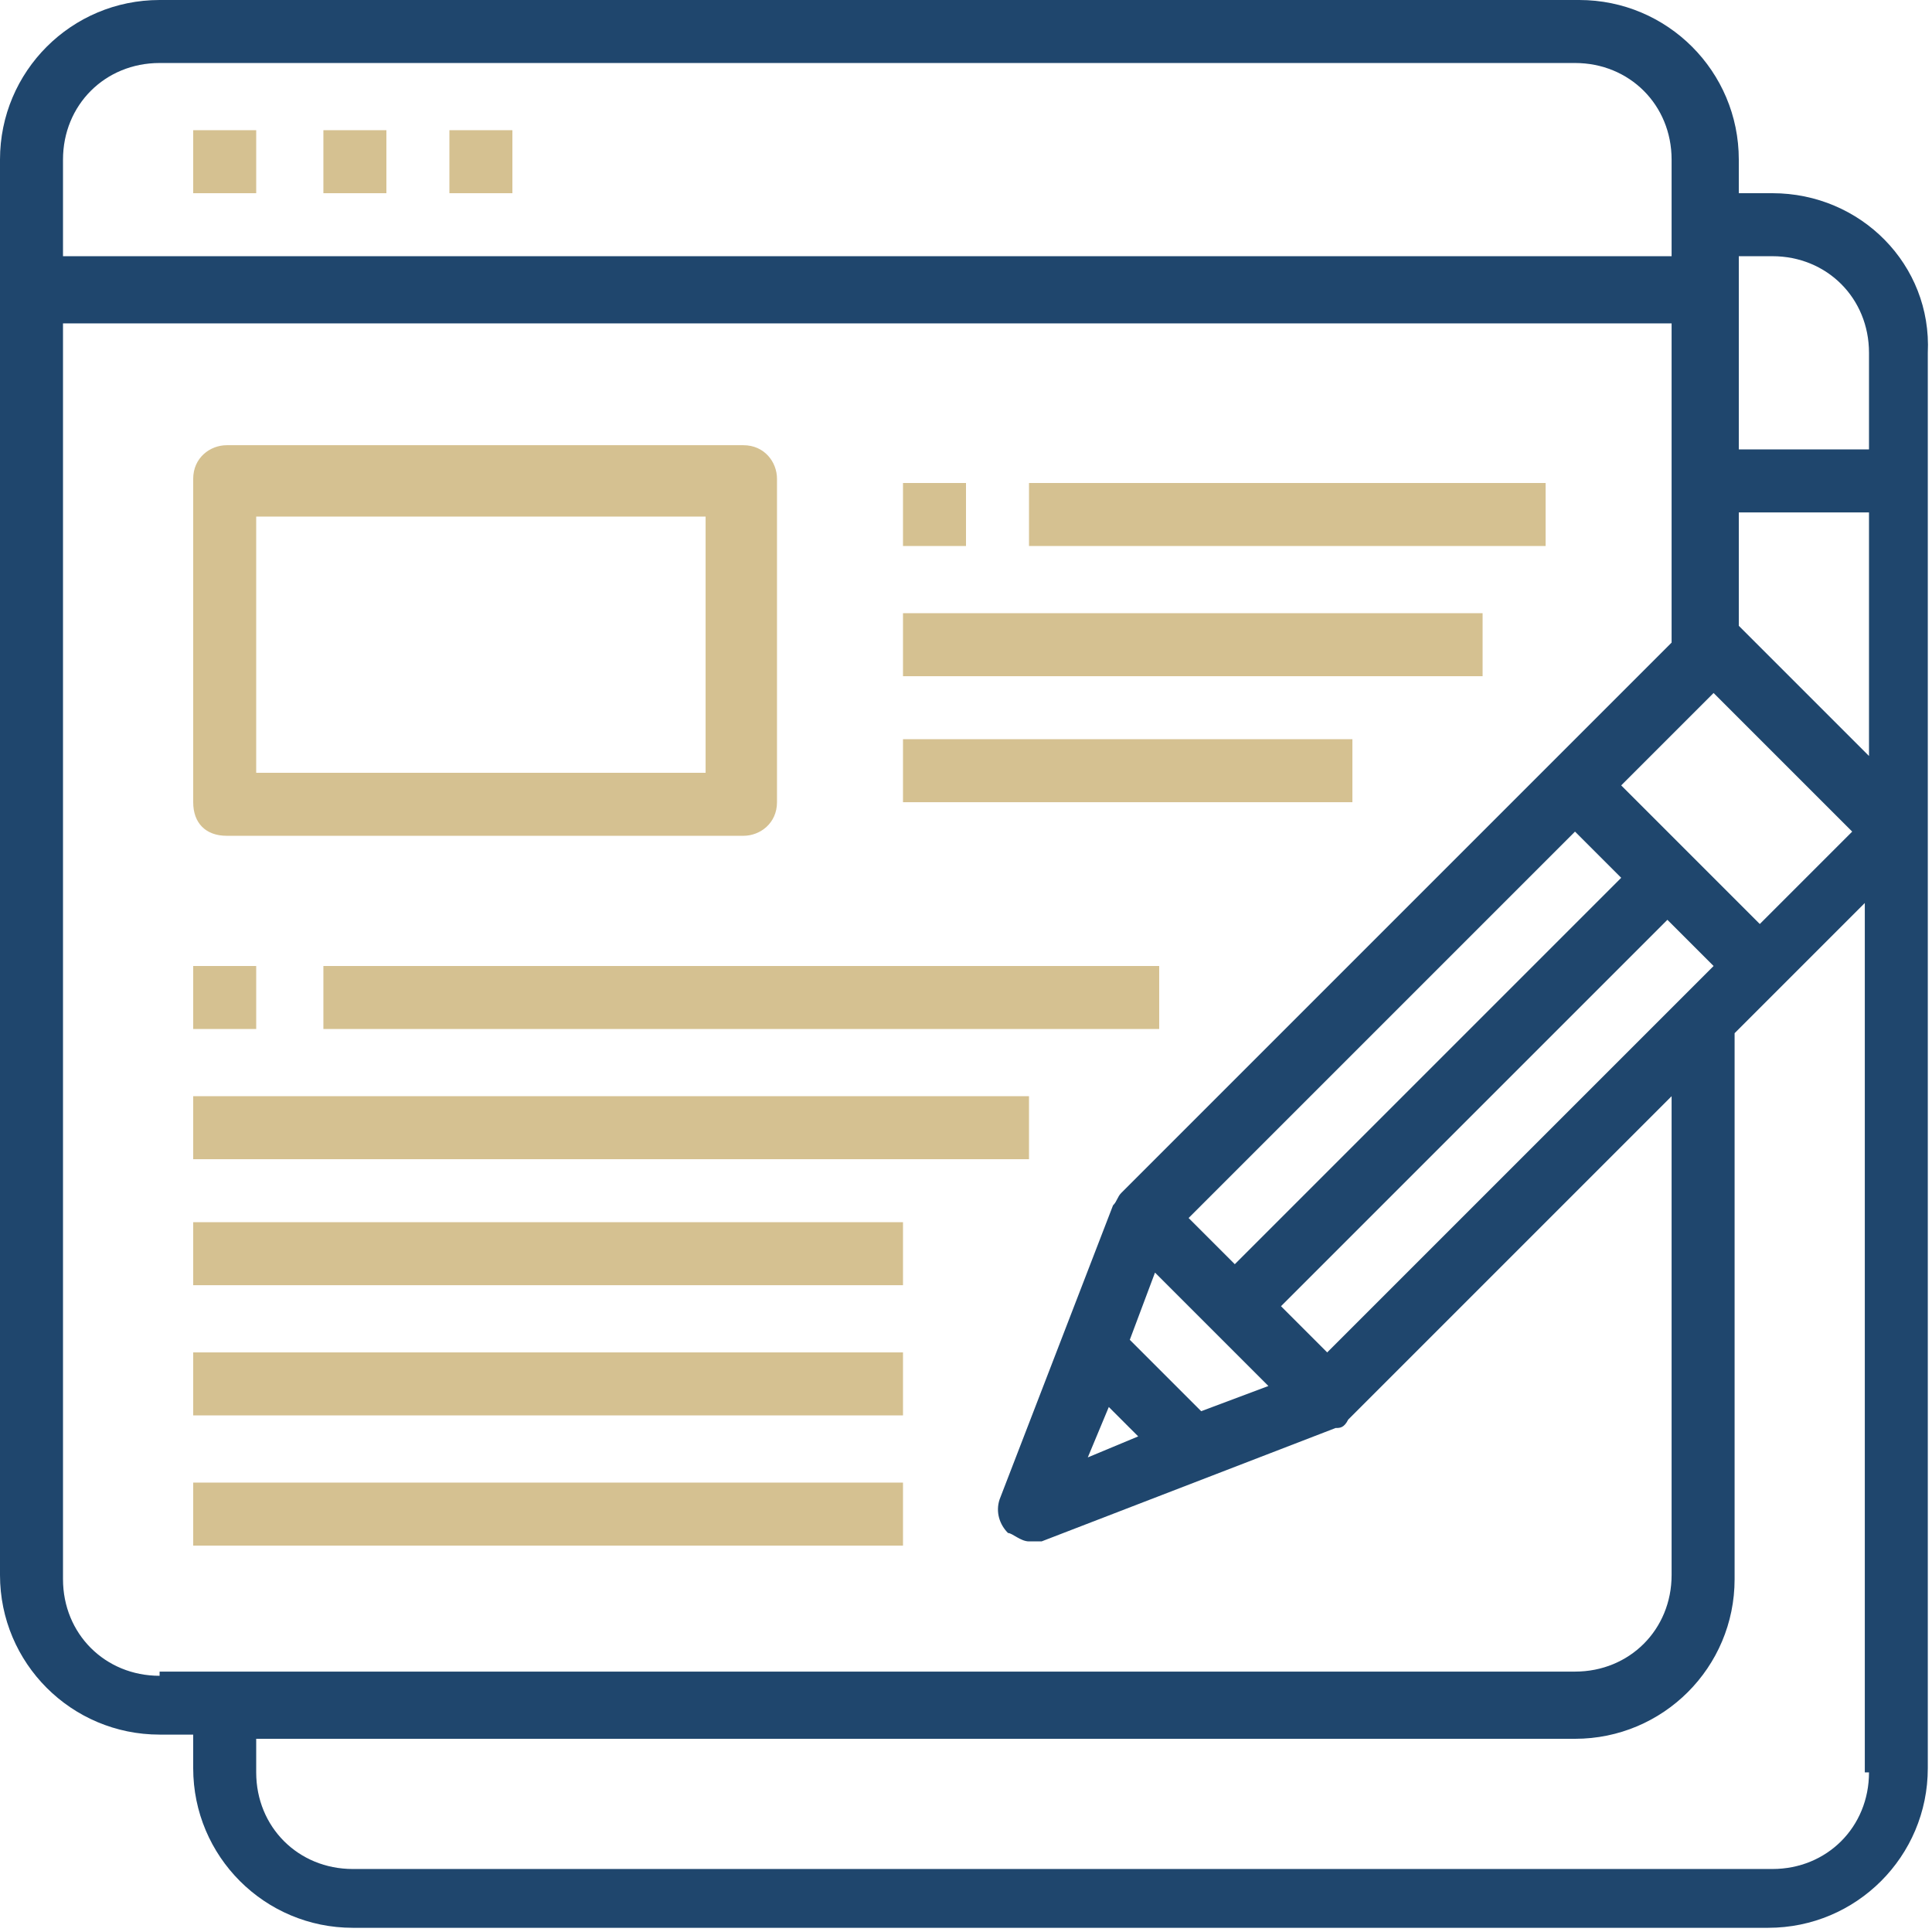<svg viewBox="0 0 46 46" xmlns="http://www.w3.org/2000/svg"><g fill="#d5c191"><path d="m4.6 3.1h1.5v1.5h-1.5z"/><path d="m7.7 3.1h1.5v1.5h-1.5z"/><path d="m10.7 3.1h1.5v1.5h-1.5z"/><path d="m5.4 19.9h12.3c.4 0 .8-.3.8-.8v-7.7c0-.4-.3-.8-.8-.8h-12.3c-.4 0-.8.3-.8.8v7.7c0 .5.3.8.8.8zm.7-7.6h10.7v6.1h-10.7z"/><path d="m24.5 11.5h12.3v1.5h-12.3z"/><path d="m21.5 14.6h13.8v1.5h-13.8z"/><path d="m21.5 17.6h10.7v1.5h-10.7z"/><path d="m7.7 23h19.9v1.5h-19.9z"/><path d="m4.6 26.1h19.9v1.5h-19.9z"/><path d="m4.6 29.1h16.9v1.5h-16.9z"/><path d="m4.6 32.2h16.9v1.5h-16.9z"/><path d="m4.6 35.3h16.9v1.5h-16.9z"/><path d="m4.6 23h1.5v1.5h-1.5z"/></g><path d="m42.2 4.6h-.8v-.8c0-2.1-1.7-3.8-3.8-3.8h-33.8c-2.1 0-3.8 1.7-3.8 3.8v33.7c0 2.1 1.7 3.8 3.8 3.8h.8v.8c0 2.1 1.7 3.8 3.8 3.8h33.7c2.1 0 3.8-1.7 3.8-3.8v-33.7c.1-2.1-1.6-3.8-3.7-3.8zm-1.4 11.9 3.3 3.3-2.2 2.2-3.3-3.3zm-13.9 15.4.6-1.6 2.7 2.7-1.6.6zm.2 2.3-1.2.5.5-1.2zm2.3-4.1-1.1-1.1 9.2-9.2 1.1 1.1zm10.3-8.2 1.1 1.1-9.2 9.2-1.1-1.1zm-38.2-18.1c0-1.3 1-2.3 2.3-2.3h33.7c1.3 0 2.3 1 2.3 2.3v2.3h-38.3zm2.3 36.1c-1.3 0-2.3-1-2.3-2.3v-29.9h38.3v7.6l-13.1 13.1c-.1.1-.1.2-.2.3l-2.7 7c-.1.3 0 .6.2.8.1 0 .3.2.5.2s.2 0 .3 0l7-2.7c.1 0 .2 0 .3-.2l7.7-7.7v11.4c0 1.3-1 2.3-2.3 2.3h-33.7v.2zm40.7 2.3c0 1.3-1 2.3-2.3 2.3h-33.8c-1.3 0-2.3-1-2.3-2.3v-.8h31.4c2.1 0 3.8-1.7 3.8-3.8v-13l3.1-3.1v20.7zm0-24.2-3.1-3.1v-2.7h3.1zm0-7.3h-3.1v-4.6h.8c1.3 0 2.3 1 2.3 2.3z" fill="#1f466d"/><path d="m21.5 11.5h1.5v1.5h-1.5z" fill="#d5c191"/></svg>